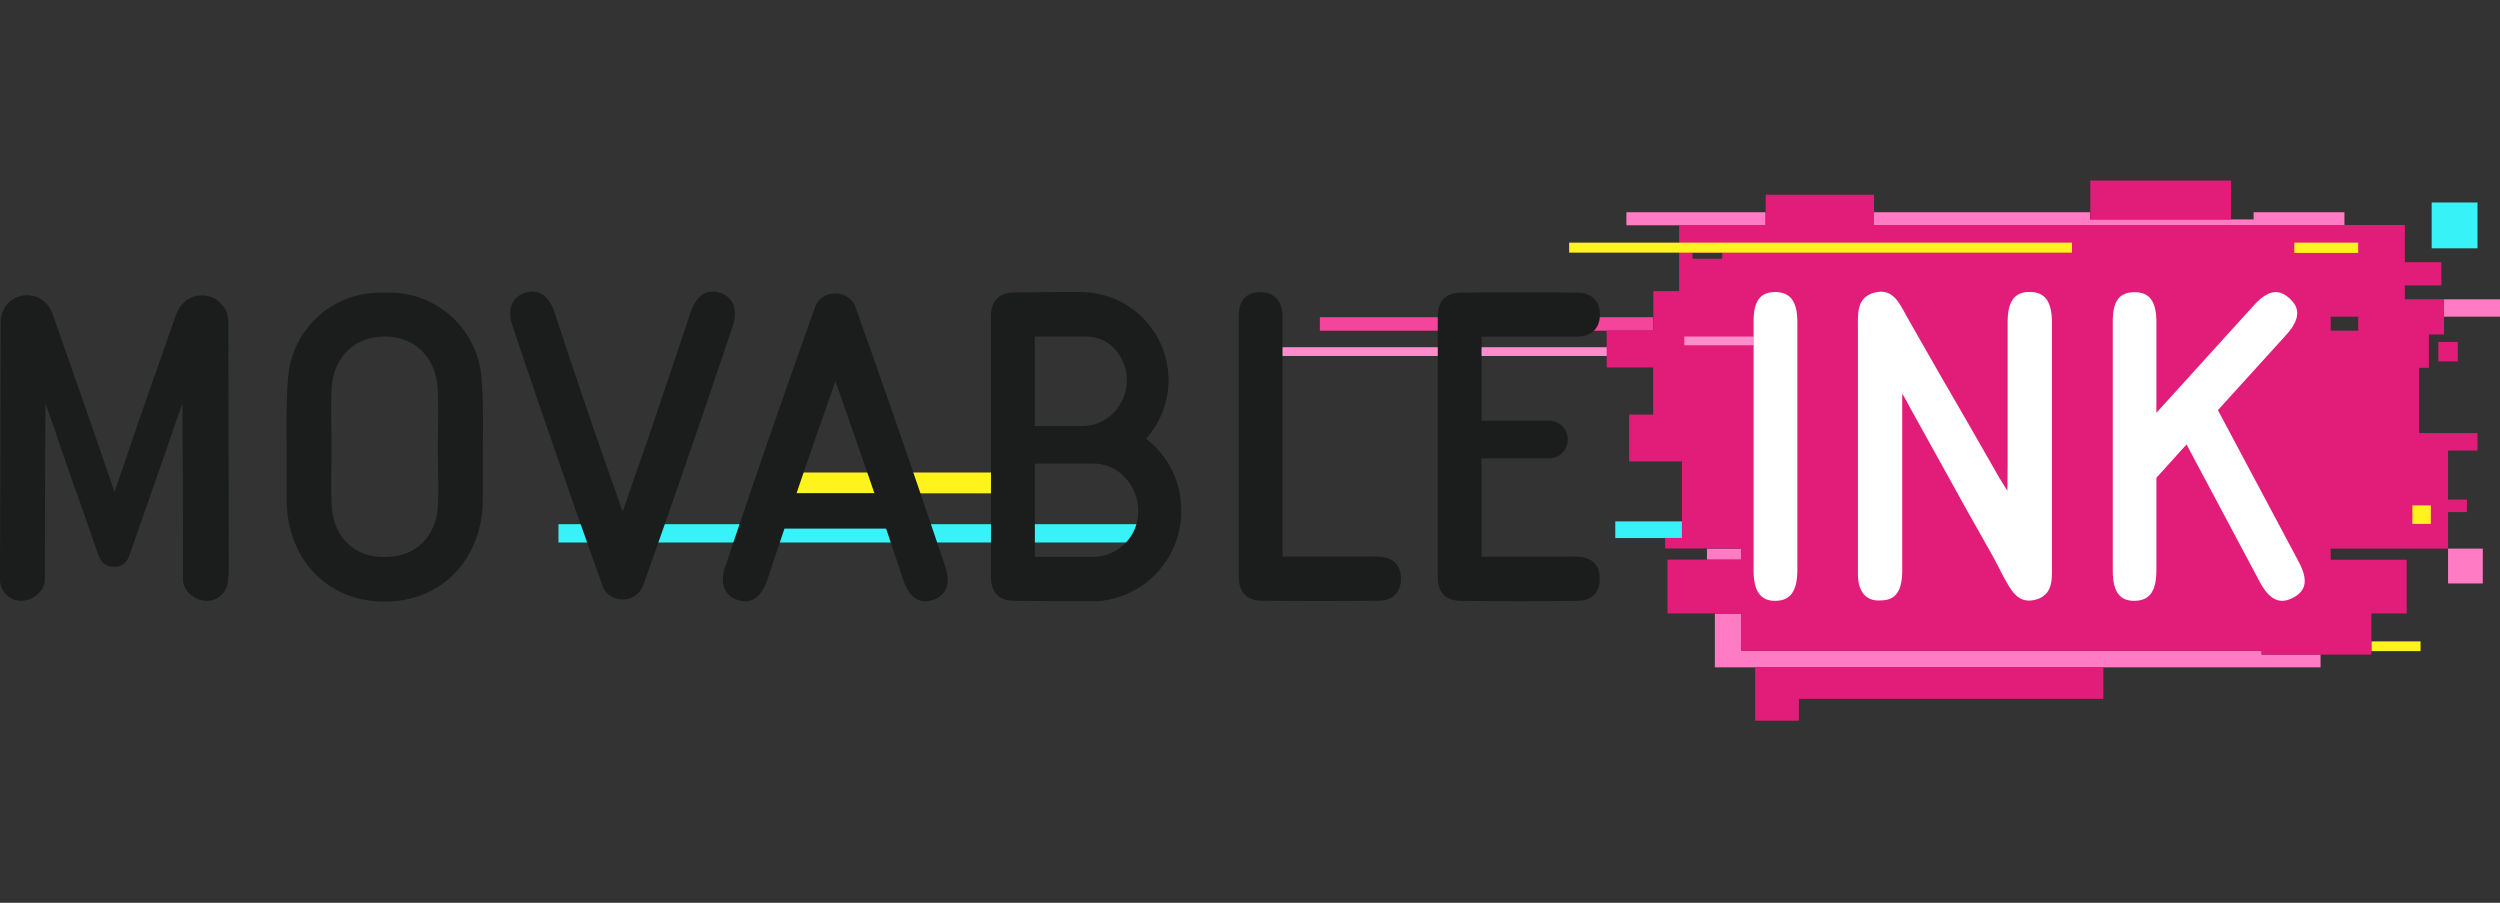 <?xml version="1.0" encoding="UTF-8"?>
<svg viewBox="0 0 180 65" xmlns="http://www.w3.org/2000/svg" width="180px" height="65px" fill="none">
  <rect x="0" y="0" width="180" height="65" fill="#333333" stroke="none"/>
  <path fill="#37F2F7" d="M40.2 37.74h42.28v1.32H40.21v-1.32Z"></path>
  <path fill="#F4459D" d="M95.03 22.84h24v.97h-24v-.97Z"></path>
  <path fill="#37F2F7" d="M116.3 37.54h4.8v1.2h-4.8v-1.2Z"></path>
  <path fill="#FF7BC3" d="M175.97 21.55H180v1.25h-4.03v-1.25Z"></path>
  <path fill="#FFF31D" d="M56.98 34.02h15.37v1.5H56.98v-1.5Z"></path>
  <path fill="#FF8DCC" d="M91.92 25h24.5v.63h-24.5V25Z"></path>
  <path fill="#FFF31D" d="M170.74 46.18h3.54v.7h-3.54v-.7Z"></path>
  <path fill="#37F2F7" d="M175.08 14.58h3.3v3.3h-3.3v-3.3Z"></path>
  <path fill="#FF7BC3" d="M176.26 39.5h2.5v2.51h-2.5v-2.5ZM117.1 15.28h10.02v.94H117.1v-.94Zm45.16.95h6.54v-.95h-6.54v.52h-11.78v-.52h-15.56v.95h27.34ZM122.9 39.5h2.48v.8h-2.48v-.8Zm39.94 7.37h-37.46v-2.69h-1.91v3.87h43.61v-.92h-4.24v-.26Z"></path>
  <path fill="#E21C79" d="M126.37 48.06v3.83h3.15v-1.57h21.92v-2.26h-25.07Zm49.89-15.62h2.12v-1.26h-4.2v-4.7h.7v-2.4h1.09v-2.54h-2.82v-.99h2.63v-1.67h-2.63V16.2h-38.22v-2.18h-7.8v2.18h-6.23v4.76h-1.86v2.83h-3.36v2.67h3.35v3.39h-1.73v3.37h3.8v5.51h-1.21v.76h5.47v.8h-5.3v3.88h5.3v2.7h37.47v.26h7.91v-2.96h2.54V40.3h-5.47v-.8h8.45v-2.63h1.36v-.9h-1.36v-3.53ZM124 18.63h-2.14v-.44H124v.44Zm45.79 5.18h-1.98V22.8h1.98v1Z"></path>
  <path fill="#E21C79" d="M175.57 24.62h1.39v1.4h-1.4v-1.4ZM150.49 13h10.15v2.79H150.5V13Z"></path>
  <path fill="#FFF31D" d="M112.97 17.47h36.21v.72h-36.2v-.72Zm52.22 0h4.6v.74h-4.6v-.74Zm8.5 18.92h1.33v1.33h-1.33v-1.33Z"></path>
  <path fill="#FF8DCC" d="M121.27 24.23h4.99v.63h-4.99v-.63Z"></path>
  <path fill="#fff" d="m165.52 40.47-4.21-7.9-1.62-3.04 4.9-5.4c1-1.1 1.07-1.94.23-2.67-.79-.7-1.56-.55-2.53.51l-6.01 6.63-1.02 1.12v-6.54c0-1.5-.5-2.16-1.61-2.14-1.05.01-1.53.64-1.53 2.07v18c0 1.5.51 2.18 1.6 2.15 1.08-.03 1.54-.72 1.54-2.22V34.4l2.17-2.4 5.27 9.89c.7 1.32 1.47 1.66 2.43 1.13.94-.5 1.05-1.29.39-2.55ZM147.74 29.7v-6.48c0-1.51-.5-2.19-1.58-2.2-1.08-.02-1.61.64-1.61 2.15v10.37l-.02 1.8c-.41-.67-.7-1.12-.87-1.45-1.39-2.44-2.75-4.8-4.13-7.17l-2.27-3.98c-.5-.92-.98-2-2.27-1.68-1.39.35-1.21 1.62-1.22 2.67v17.62c0 1.25.6 1.96 1.62 1.88h.04c1.05-.01 1.53-.67 1.53-2.15V28.35c.16.23.45.79.54.96 1.47 2.63 2.75 4.98 4.1 7.4l1.84 3.26c.12.2.7 1.32.8 1.53.52.92 1 2 2.28 1.69 1.39-.35 1.21-1.62 1.22-2.67V29.7Z"></path>
  <path fill="#1B1C1C" d="M68.08 40.86a1062.84 1062.84 0 0 0-6.53-18.87 1.54 1.54 0 0 0-1.38-.86h-.06a1.54 1.54 0 0 0-1.38.86 1001.66 1001.66 0 0 0-6.53 18.86c-.4 1.19 0 2.07.92 2.35.98.31 1.7-.18 2.14-1.47.4-1.25.82-2.46 1.22-3.67h7.32l1.23 3.67c.43 1.29 1.15 1.78 2.13 1.47.93-.28 1.32-1.16.92-2.34Zm-10.73-5.34.69-2.03 2.11-6.05 2.11 6.05.7 2.03h-5.61Zm-5.51-14.44c-.98-.3-1.71.19-2.14 1.48-.94 2.83-1.86 5.52-2.77 8.24l-2.1 6.04-2.12-6.05c-.92-2.71-1.84-5.4-2.76-8.23-.43-1.3-1.16-1.78-2.14-1.48-.92.3-1.32 1.17-.92 2.35a1064.03 1064.03 0 0 0 6.53 18.86 1.53 1.53 0 0 0 1.38.87h.06a1.53 1.53 0 0 0 1.38-.87c.06-.13.12-.26.16-.4 2.18-6.13 4.3-12.28 6.37-18.46.38-1.18-.02-2.06-.93-2.35ZM16.47 41.32c0-6.57-.02-11.24-.03-17.81v-.35a1.88 1.88 0 0 0-.13-.67 1.9 1.9 0 0 0-3.5-.12l-.05.1-.08.17c-1.15 3.31-2.18 6.16-3.3 9.47l-1.1 3.21-.04.1-.03-.1-1.1-3.2c-1.13-3.32-2.17-6.16-3.3-9.47a2.05 2.05 0 0 0-.13-.28 1.9 1.9 0 0 0-3.63.8v.34L0 41.31v.42a1.53 1.53 0 0 0 1.52 1.53c.85 0 1.71-.7 1.71-1.53v-2.18l.04-10.11v-.41l.66 1.88.23.7c.5 1.47 1 2.89 1.51 4.3l1.38 3.95v.01c.05.15.12.3.2.43a1 1 0 0 0 .94.5h.03a1 1 0 0 0 .95-.5c.08-.14.14-.28.19-.43v-.01l1.38-3.94 1.51-4.32.23-.69.66-1.88v.4l.04 10.12v2.18c0 .84.87 1.53 1.71 1.53a1.52 1.52 0 0 0 1.53-1.53l.04-.41Zm75.87-1.25H98c.43 0 .87-.01 1.3.01.95.06 1.55.55 1.57 1.53.02 1.05-.6 1.62-1.6 1.64-2.8.03-5.6.03-8.41 0-1.07-.01-1.67-.59-1.67-1.71V22.76c0-1.09.5-1.75 1.62-1.72 1.1.04 1.53.77 1.53 1.83v17.2Z"></path>
  <path fill="#fff" d="M126.26 32.05v-8.94c0-1.43.48-2.08 1.53-2.08 1.1-.01 1.62.65 1.62 2.15v17.86c0 1.5-.49 2.2-1.55 2.22-1.06.03-1.6-.65-1.6-2.15v-9.06Z"></path>
  <path fill="#1B1C1C" d="M34.67 27.25a6.64 6.64 0 0 0-6.5-6.18h-.94c-.15 0-.32.02-.49.04h-.1a6.62 6.62 0 0 0-5.9 6.14c-.16 1.66-.09 4.76-.1 5.12v3.69c.05 3.97 2.63 6.91 6.32 7.22.45.04.9.04 1.34.01 3.77-.26 6.4-3.22 6.46-7.23v-3.7c0-.34.07-3.44-.09-5.1Zm-3.14 9.1c-.1 2.14-1.4 3.53-3.32 3.73l-.57.03c-.14 0-.25 0-.37-.02h-.07c-1.92-.2-3.22-1.59-3.32-3.73-.07-1.42-.01-2.61-.01-4.03 0-1.42-.06-2.84 0-4.25.1-2.35 1.64-3.85 3.83-3.85 2.18 0 3.71 1.5 3.82 3.85.07 1.41 0 2.83 0 4.25s.08 2.6.01 4.02Zm82.1 3.73c-.43-.02-.86 0-1.3 0h-5.66V33h4.97a1.36 1.36 0 0 0 0-2.71h-4.97v-6.05h6.95c.95-.06 1.55-.56 1.57-1.53.02-1.05-.6-1.62-1.6-1.64-2.8-.03-5.6-.03-8.4 0-1.08.01-1.67.59-1.67 1.7v18.79c0 1.12.6 1.7 1.66 1.7 2.8.04 5.6.04 8.4 0 1-.01 1.63-.58 1.6-1.63-.01-1-.6-1.49-1.55-1.55Zm-28.58-3.34a6.51 6.51 0 0 0-2.53-5.16 6.33 6.33 0 0 0-4.58-10.55h-.16c-1.8 0-2.96 0-4.76.03-1.07 0-1.67.58-1.67 1.7v18.8c0 1.12.6 1.69 1.67 1.7 2 .02 3.76.03 5.78.02h.31a6.5 6.5 0 0 0 5.94-6.54Zm-3.92-9.37c0 1.84-1.46 3.3-3.16 3.3H74.5v-6.44h3.69c1.89 0 2.94 1.68 2.94 3.14Zm-6.62 12.71v-6.7h4.24c1.84 0 3.2 1.65 3.2 3.37a3.26 3.26 0 0 1-3.38 3.34H74.5Z"></path>
</svg>
